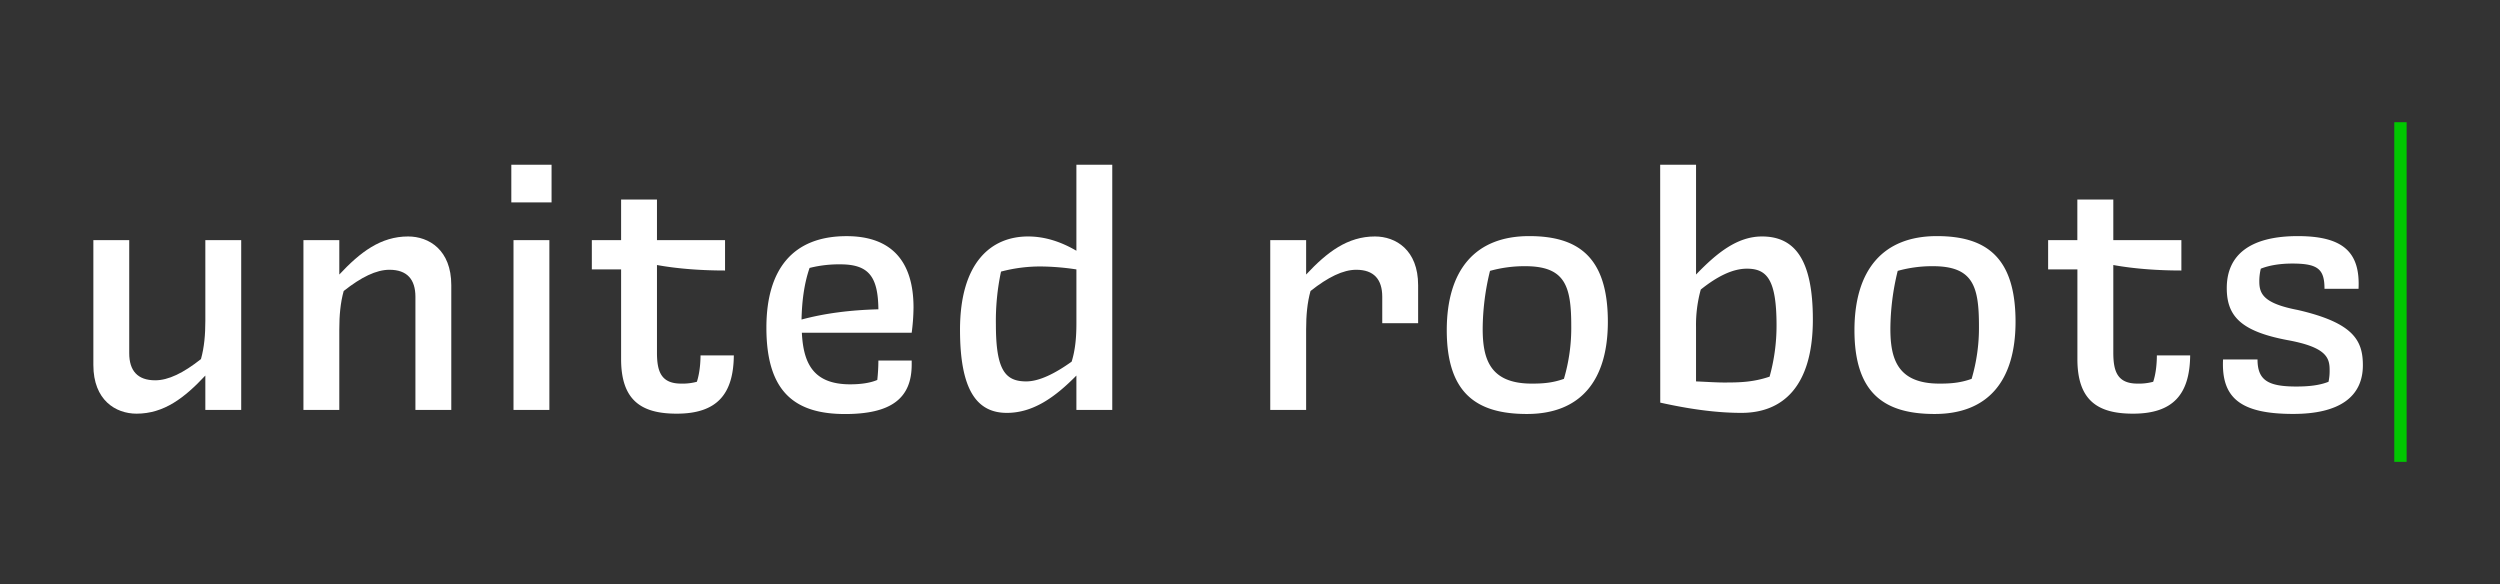 <svg xmlns="http://www.w3.org/2000/svg" viewBox="0 0 1668 389.68"><rect x="0" y="0" width="1668" height="389.68" fill="#333333" stroke="none"/><defs><style>.cls-1{fill:#00c800;}.cls-2{fill:#fff;}</style></defs><g id="Layer_1" data-name="Layer 1"><rect class="cls-1" x="1597.47" y="81.54" width="8.23" height="226.6"/><path class="cls-2" d="M341.15,135.06V109.91H368v25.15Zm1.46,138.46V160.22h23.93v113.3Z"/><path class="cls-2" d="M438.33,160.22h45.42v20.26c-14.65,0-30.77-1-45.42-3.66v58.36c0,12.21,2.44,20.76,16.12,20.76a36.68,36.68,0,0,0,10.5-1.22c1.95-5.86,2.44-13.19,2.44-17.59h22.22C489.37,263,478.38,276,451.52,276c-22.71,0-37.12-8.06-37.12-36.38V179.75H394.87V160.22H414.4V133.11h23.93Z"/><path class="cls-2" d="M585.33,253.5a125,125,0,0,0,.73-12.95h22.22v2.69c0,22.71-13.92,33-44.44,33-33.7,0-52.5-14.9-52.5-57.63,0-38.59,17.34-61.05,53.48-61.05,30.52,0,44.68,17.34,44.68,47.62A135.58,135.58,0,0,1,608.28,222H535c1,20,7.32,34.42,32.23,34.42C573.61,256.42,580.2,255.69,585.33,253.5Zm-45.18-74.73c-3.9,11.24-5.12,23.44-5.37,34.43,15.39-4.15,32.48-6.35,51.28-6.83-.24-21.74-6.35-30-25.39-30A80.08,80.08,0,0,0,540.15,178.77Z"/><path class="cls-2" d="M718.17,250.57c-14.16,14.4-28.81,24.9-46.4,24.9-20.26,0-31.25-15.62-31.25-55.43,0-44.93,20.75-62.27,45.42-62.27,11.47,0,22.22,3.67,32.23,9.53V109.91H742.1V273.52H718.17ZM715,241.29c2.45-7.82,3.18-16.36,3.18-25.64v-35.9a167.81,167.81,0,0,0-22.71-1.95,101.75,101.75,0,0,0-27.59,3.41,158.05,158.05,0,0,0-3.42,35.41c0,30.52,6.35,37.85,20.27,37.85C693.26,254.47,703.76,249.34,715,241.29Z"/><path class="cls-2" d="M1020.26,157.53c32.47,0,52.5,13.67,52.5,57.14,0,39.07-18.08,61.54-54,61.54-33.21,0-53.48-13.44-53.48-55.92C965.31,180,984.36,157.53,1020.26,157.53Zm-26.13,23.2a165,165,0,0,0-4.88,38.58c0,20,4.64,36.63,32.71,36.63,6.35,0,13.43-.25,21.49-3.18a119.77,119.77,0,0,0,4.89-35.16c0-26.62-3.91-40-30.77-40A85.91,85.91,0,0,0,994.13,180.73Z"/><path class="cls-2" d="M1107.67,109.91h23.93v73.26c13.67-14.17,27.35-25.4,44-25.4,22,0,33.94,15.63,33.94,55.43,0,45.42-20.75,62.27-47.61,62.27-17.34,0-35.41-2.68-54.21-6.84Zm73,141.39a126.91,126.91,0,0,0,4.64-34.19c0-30.52-6.35-37.85-19.78-37.85-9.52,0-19.78,5.13-30.77,13.92a88.3,88.3,0,0,0-3.17,24.91v36.38c6.35.25,13.43.74,18.8.74C1160.9,255.21,1169.69,255,1180.68,251.3Z"/><path class="cls-2" d="M1292.27,157.53c32.48,0,52.5,13.67,52.5,57.14,0,39.07-18.06,61.54-54,61.54-33.21,0-53.48-13.44-53.48-55.92C1237.33,180,1256.38,157.53,1292.27,157.53Zm-26.12,23.2a165,165,0,0,0-4.89,38.58c0,20,4.64,36.63,32.72,36.63,6.35,0,13.43-.25,21.49-3.18a120.1,120.1,0,0,0,4.89-35.16c0-26.62-3.91-40-30.77-40A85.91,85.91,0,0,0,1266.15,180.73Z"/><path class="cls-2" d="M1410,160.22h45.42v20.26c-14.65,0-30.77-1-45.42-3.66v58.36c0,12.21,2.44,20.76,16.12,20.76a36.61,36.61,0,0,0,10.49-1.22c2-5.86,2.45-13.19,2.45-17.59h22.22C1461,263,1450,276,1423.16,276c-22.71,0-37.12-8.06-37.12-36.38V179.75h-19.53V160.22H1386V133.11H1410Z"/><path class="cls-2" d="M1483.22,239.82h23c0,13.92,7.08,18.07,25.88,18.07,8.06,0,15.38-.73,21.49-3.17a34.75,34.75,0,0,0,.73-8.06c0-8.3-2.69-15.14-28.33-19.78-30.76-5.86-40.29-15.87-40.29-34.68,0-22.71,16.36-34.67,47.37-34.67,30.28,0,41.76,10.74,40.54,35.16h-22.71c0-13.18-4.39-16.85-21.49-16.85-7.56,0-14.89,1-21,3.42a35.45,35.45,0,0,0-1,8.55c0,8.3,2.93,14.65,25.63,19,37.12,8.55,43.47,20.27,43.47,36.88,0,21-15.63,32.48-46.39,32.48C1494.45,276.21,1482,265.22,1483.22,239.82Z"/><path class="cls-2" d="M226.38,273.52H202.45V160.22h23.93v22.95c13.92-14.9,27.6-25.4,45.91-25.4,13.92,0,28.81,9,28.81,32.48v83.27H277.17V198.06c0-11.72-5.61-18.07-17.33-18.07-8.79,0-18.81,4.89-30.53,14.17-2.19,7.81-2.93,16.36-2.93,25.64Z"/><path class="cls-2" d="M137,160.22h23.93v113.3H137V250.57C123.09,265.46,109.42,276,91.11,276c-13.92,0-28.82-9-28.82-32.47V160.22H86.22v75.45c0,11.72,5.62,18.07,17.34,18.07,8.79,0,18.8-4.88,30.52-14.16,2.2-7.82,2.93-16.36,2.93-25.64Z"/><path class="cls-2" d="M871.45,273.52H847.51V160.22h23.94v22.95c13.91-14.9,27.59-25.4,45.9-25.4,13.92,0,28.82,9,28.82,32.48v25.4H922.24V198.06c0-11.72-5.62-18.07-17.34-18.07-8.79,0-18.8,4.89-30.52,14.17-2.2,7.81-2.93,16.36-2.93,25.64Z"/></g></svg>